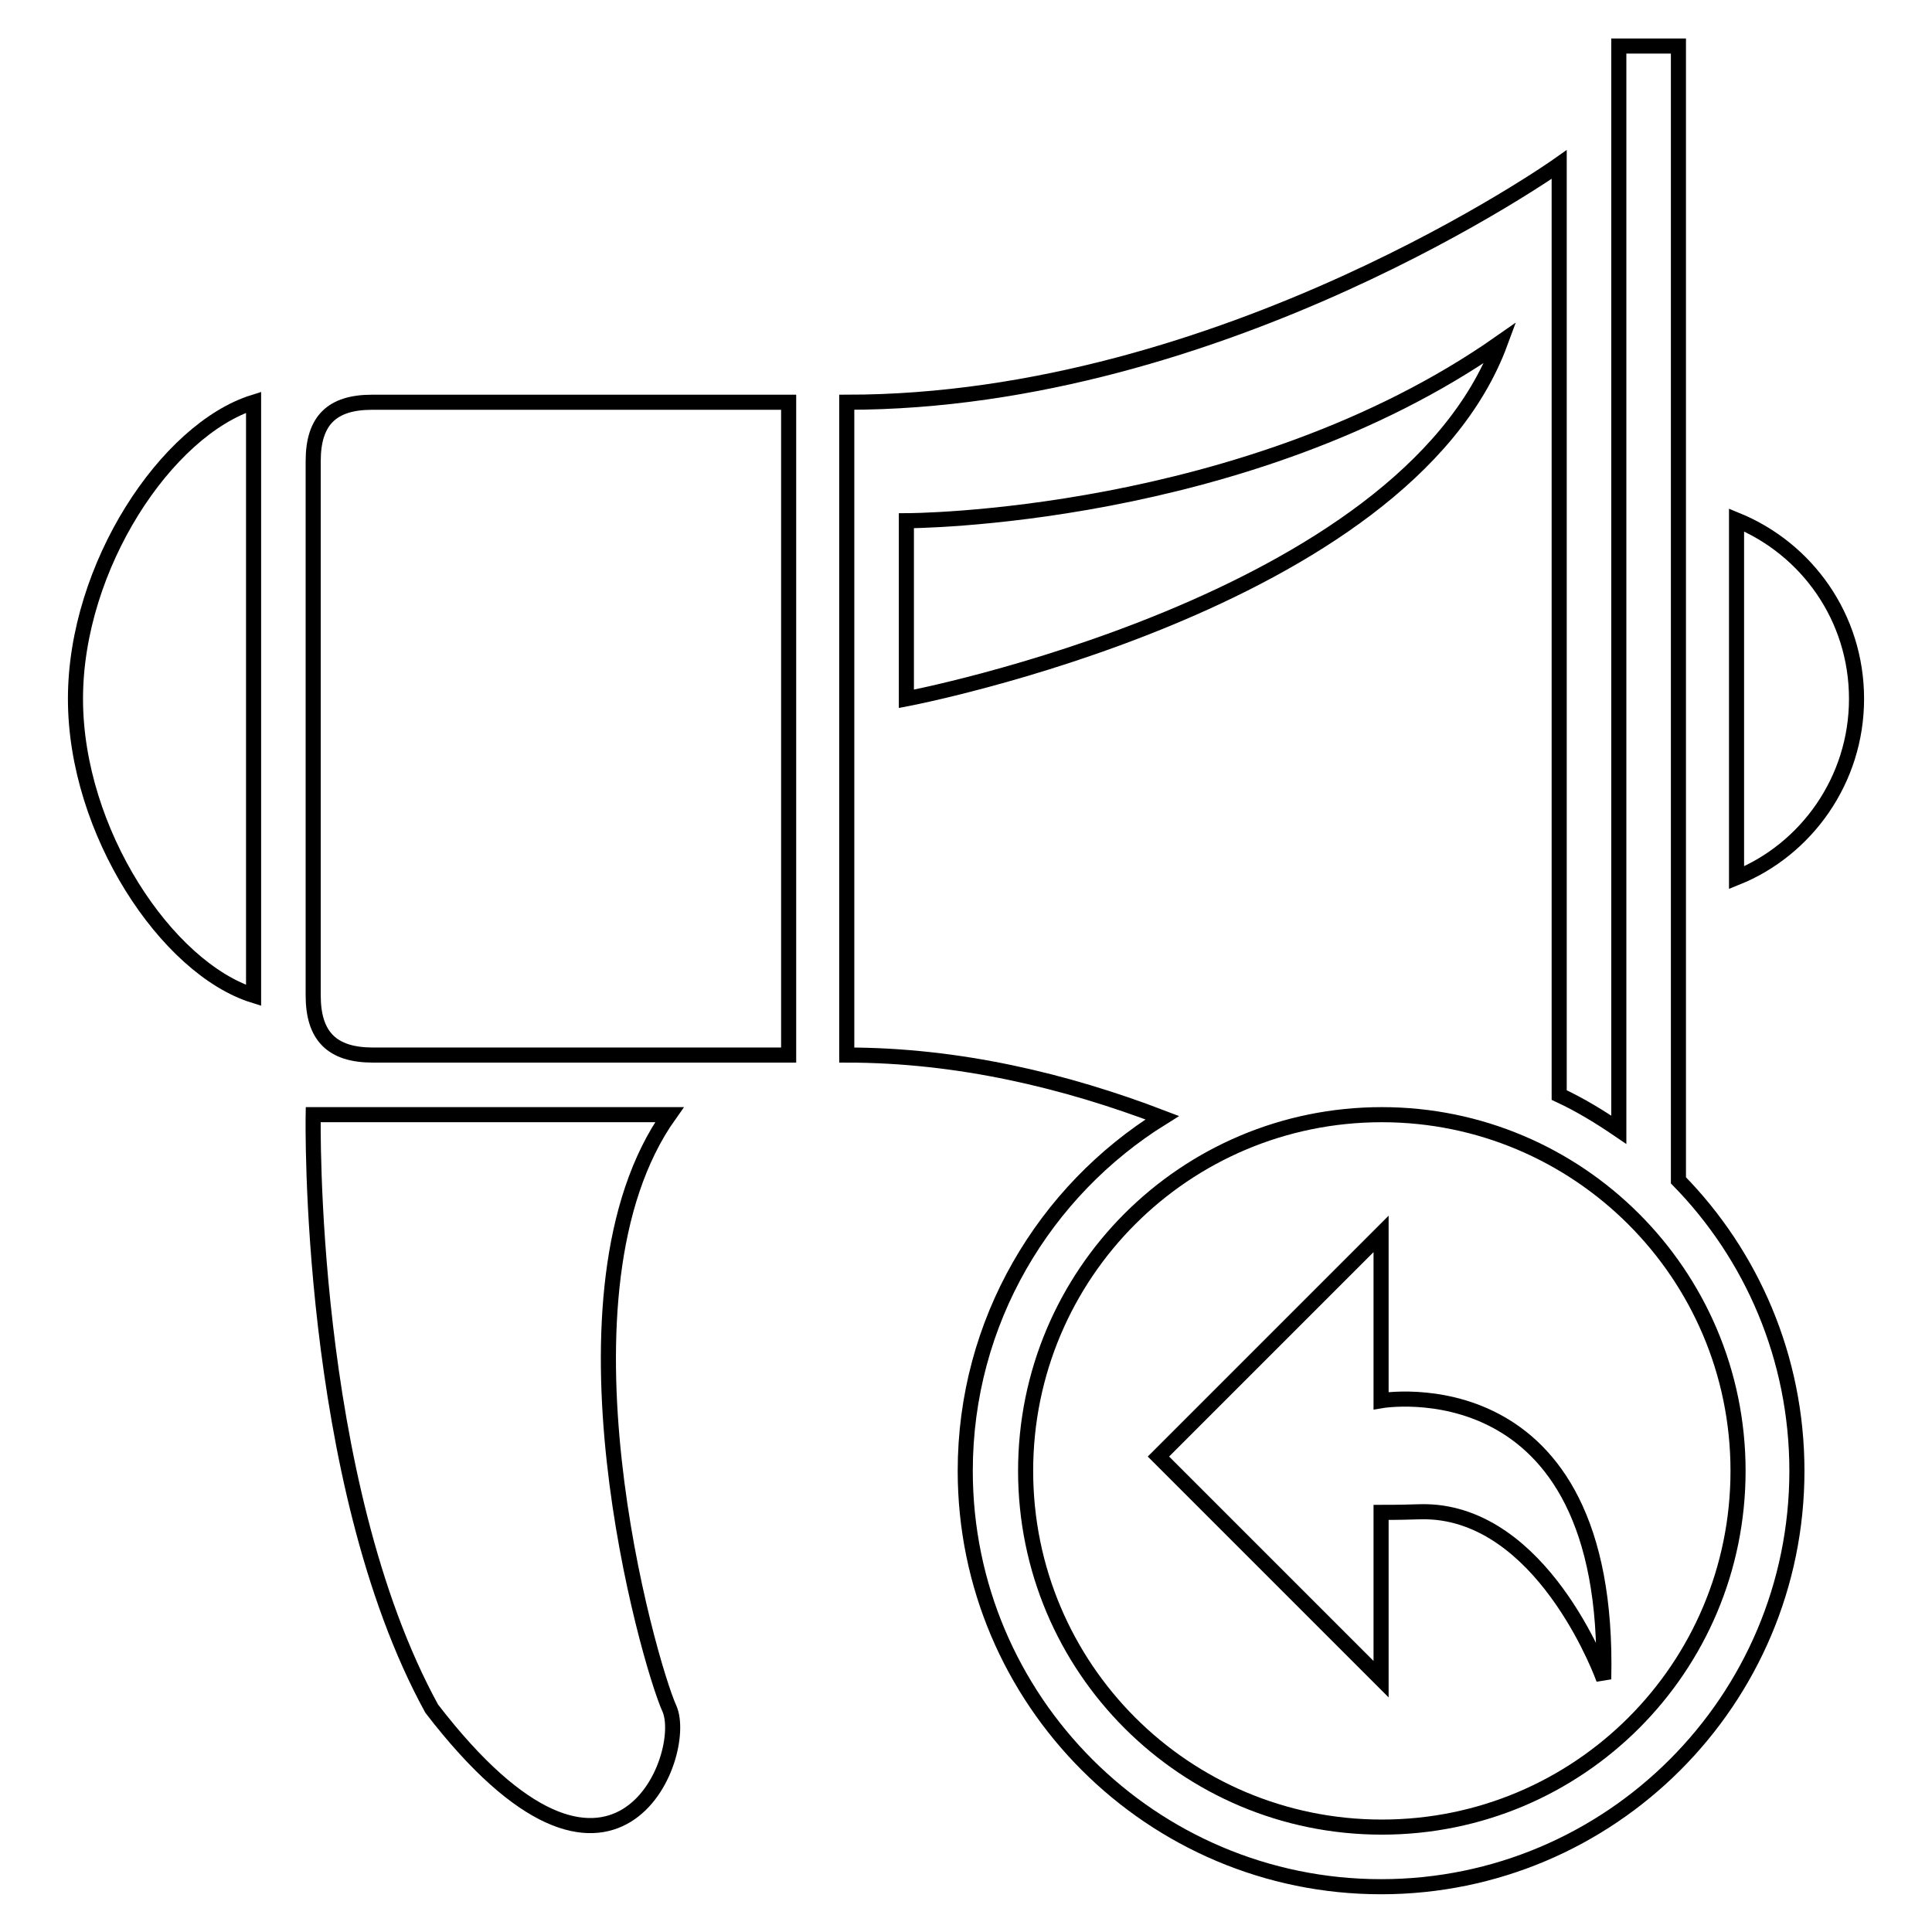 <?xml version="1.0" encoding="utf-8"?>
<!-- Svg Vector Icons : http://www.onlinewebfonts.com/icon -->
<!DOCTYPE svg PUBLIC "-//W3C//DTD SVG 1.1//EN" "http://www.w3.org/Graphics/SVG/1.1/DTD/svg11.dtd">
<svg version="1.1" xmlns="http://www.w3.org/2000/svg" xmlns:xlink="http://www.w3.org/1999/xlink" x="0px" y="0px" viewBox="0 0 256 256" enable-background="new 0 0 256 256" xml:space="preserve">
<g><g><path stroke-width="2" fill-opacity="0" stroke="#000000"  d="M88.7,147.7c-3,0-47.2,0-47.2,0s-0.9,48.4,15.7,78.7c24.3,31.6,34.2,6.1,31.5,0C85.9,220.2,72,171.2,88.7,147.7z"/><path stroke-width="2" fill-opacity="0" stroke="#000000"  d="M41.5,61.1v70.8c0,5.4,2.5,7.9,7.9,7.9h55.1V53.3H49.3C44,53.3,41.5,55.7,41.5,61.1z"/><path stroke-width="2" fill-opacity="0" stroke="#000000"  d="M10,92.6c0,17.6,12.1,35.7,23.6,39.3V53.3C22.1,56.9,10,75,10,92.6z"/><path stroke-width="2" fill-opacity="0" stroke="#000000"  d="M230.1,68.9v47.4c9.2-3.7,15.9-12.9,15.9-23.7C246,81.8,239.4,72.7,230.1,68.9z"/><path stroke-width="2" fill-opacity="0" stroke="#000000"  d="M222.4,6.1h-7.9v143.6c-2.5-1.7-5.1-3.3-7.9-4.6V21.8c0,0-44.4,31.5-94.4,31.5c0,19.9,0,79.9,0,86.5c14.8,0,29,3.4,41.8,8.3c-15.6,9.7-26.1,27-26.1,46.8c0,30.4,24.7,55.1,55.1,55.1s55.1-24.7,55.1-55.1c0-15-6-28.6-15.7-38.5V6.1L222.4,6.1z M120.1,92.6V69c0,0,45,0,78.7-23.6C186,80.1,120.1,92.6,120.1,92.6z M230.3,194.9c0,26.1-21.1,47.2-47.2,47.2s-47.2-21.1-47.2-47.2c0-26.1,21.1-47.2,47.2-47.2C209.1,147.7,230.3,168.8,230.3,194.9z"/><path stroke-width="2" fill-opacity="0" stroke="#000000"  d="M183,185.6v-22.1L153.5,193l29.5,29.5v-22.1c5.2,0,5.2-0.2,7.4,0c14.8,1.6,22.1,22.1,22.1,22.1C213.5,180.3,183,185.6,183,185.6z"/></g></g>
</svg>